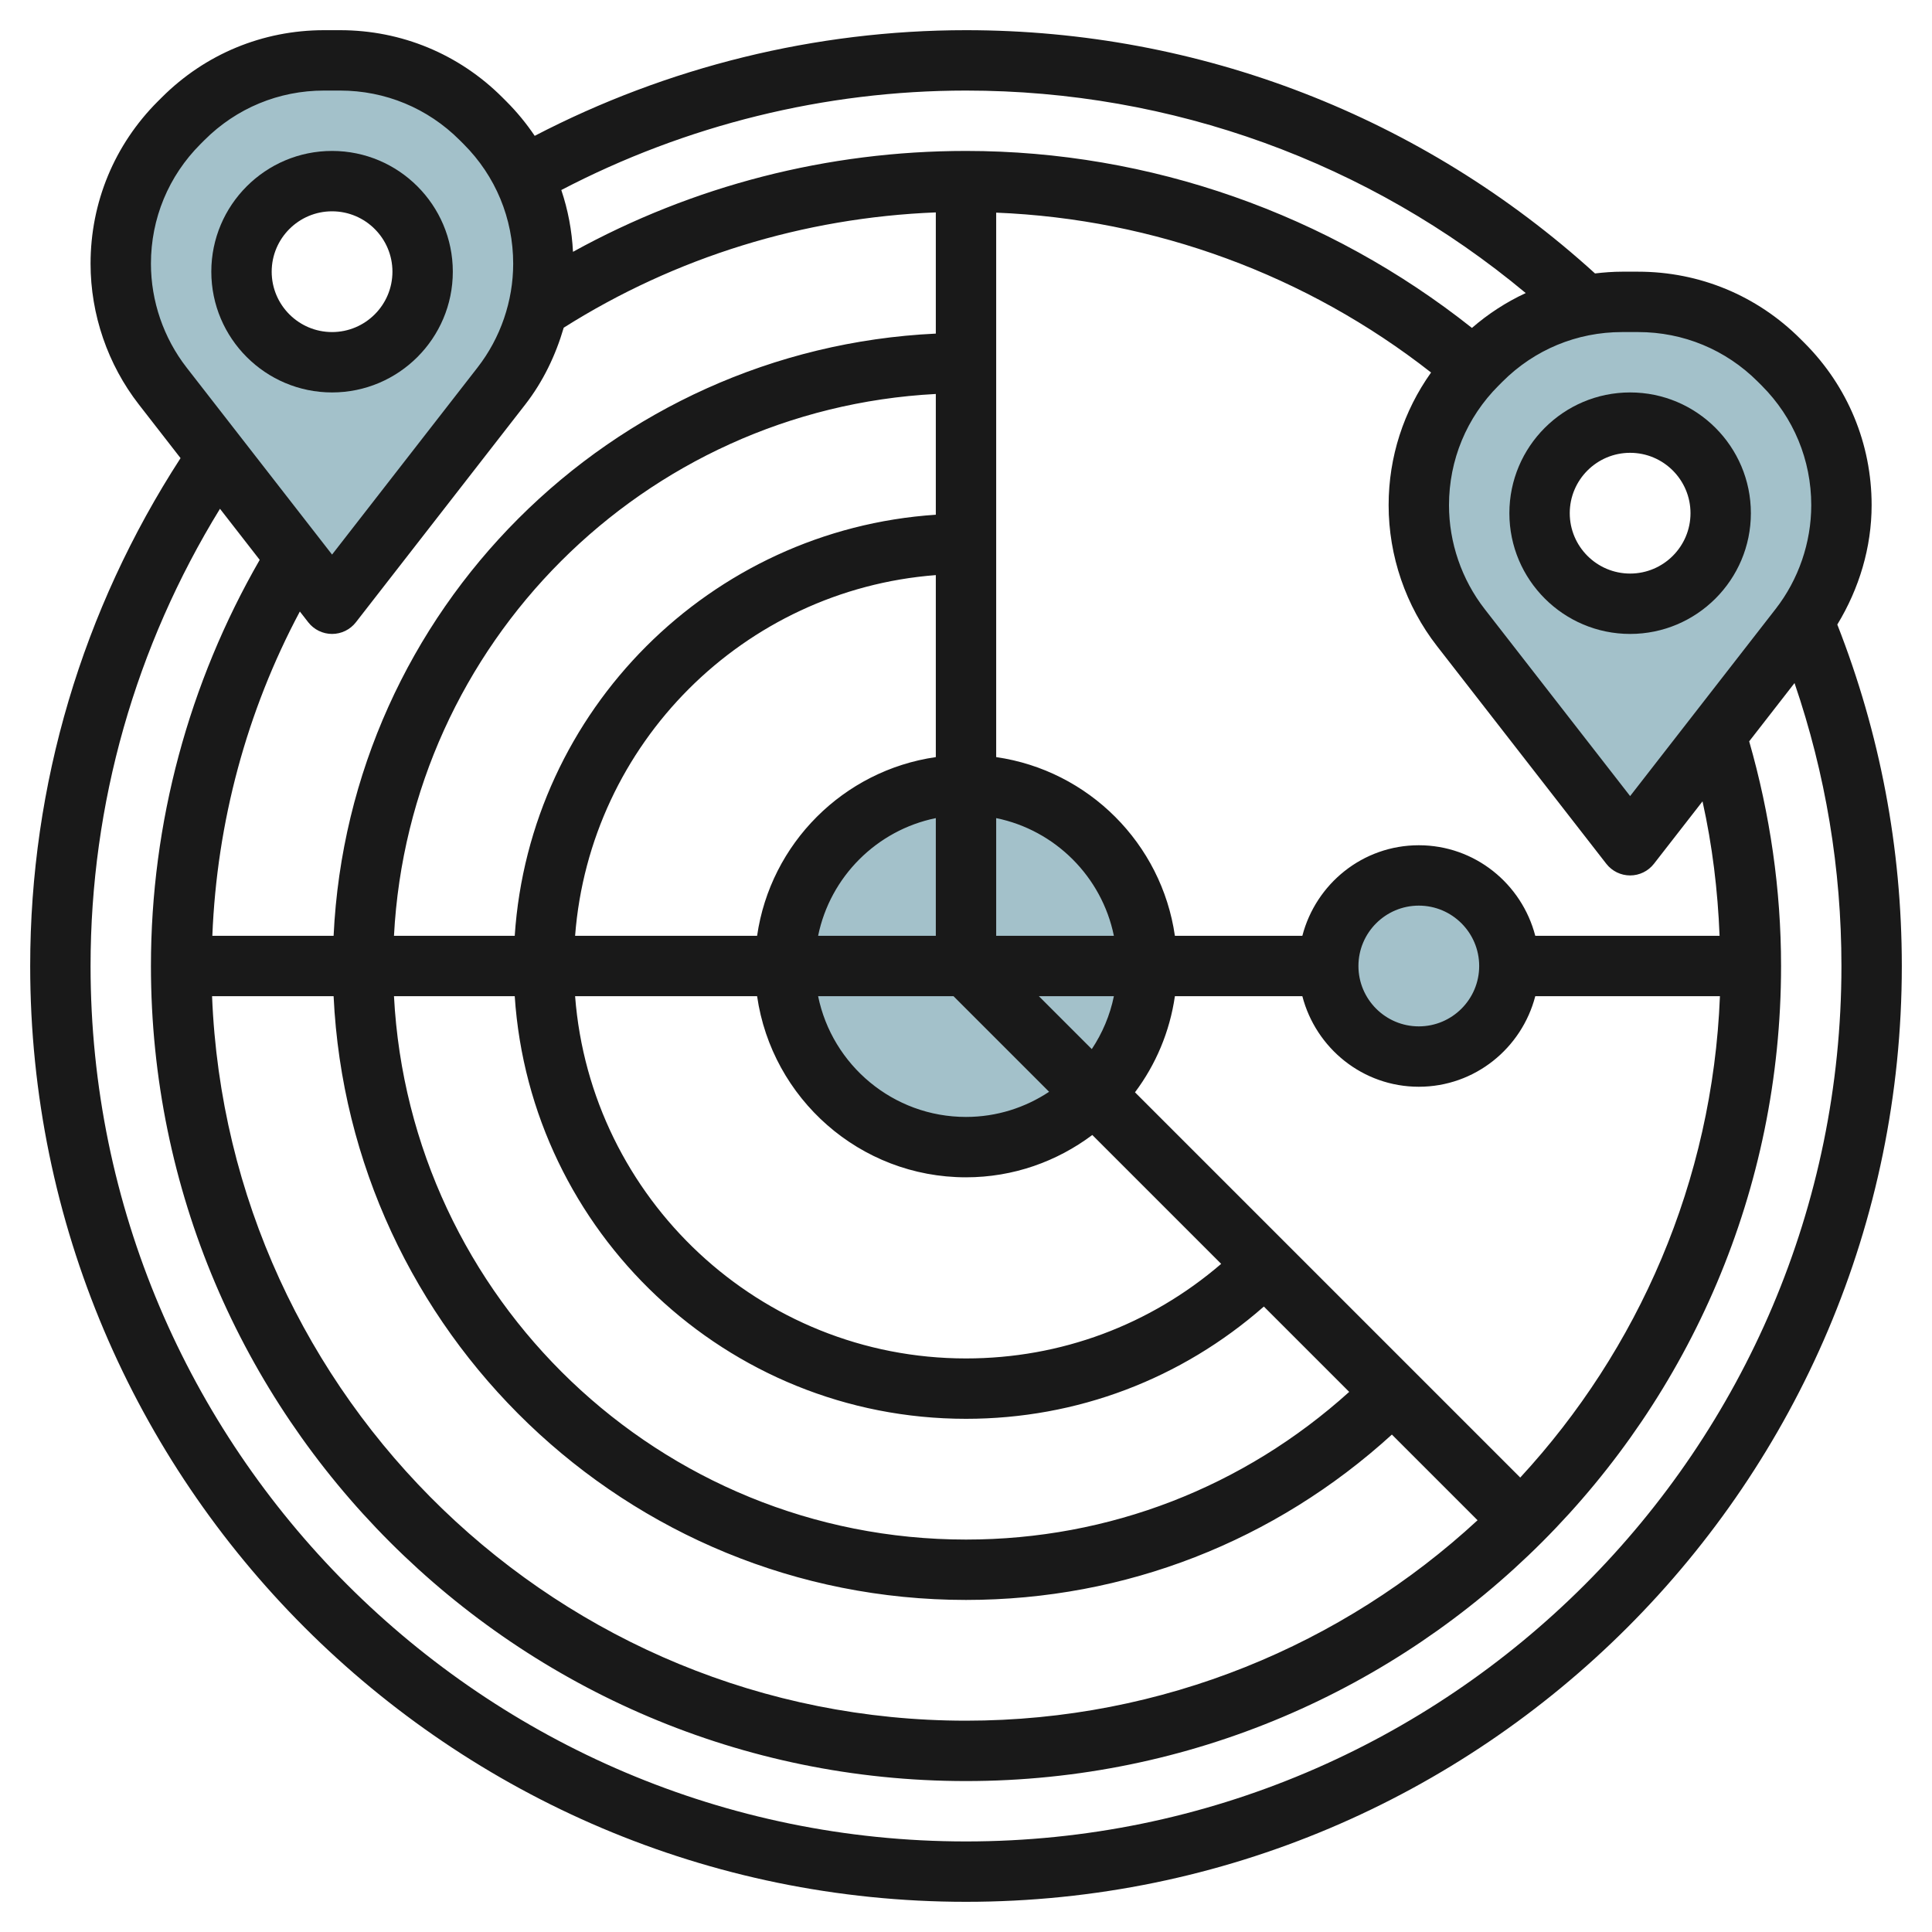 <svg id="Layer_3" enable-background="new 0 0 64 64" height="512" viewBox="0 0 64 64" width="512" xmlns="http://www.w3.org/2000/svg"><g fill="#a3c1ca"><path d="m59.066 12.066-.133-.133c-1.237-1.237-2.917-1.933-4.668-1.933h-.531c-1.751 0-3.43.696-4.668 1.934l-.133.133c-1.237 1.237-1.933 2.917-1.933 4.668 0 1.468.489 2.894 1.391 4.053l5.609 7.212 5.609-7.212c.902-1.159 1.391-2.585 1.391-4.053 0-1.751-.696-3.431-1.934-4.669zm-5.066 7.934c-1.657 0-3-1.343-3-3s1.343-3 3-3 3 1.343 3 3-1.343 3-3 3z"/><path d="m16.066 4.066-.133-.133c-1.237-1.237-2.917-1.933-4.668-1.933h-.531c-1.751 0-3.43.696-4.668 1.934l-.132.132c-1.238 1.238-1.934 2.918-1.934 4.669 0 1.468.489 2.894 1.391 4.053l5.609 7.212 5.609-7.212c.902-1.159 1.391-2.585 1.391-4.053 0-1.751-.696-3.431-1.934-4.669zm-5.066 7.934c-1.657 0-3-1.343-3-3s1.343-3 3-3 3 1.343 3 3-1.343 3-3 3z"/><circle cx="32" cy="32" r="6"/><circle cx="47" cy="32" r="3"/></g><path d="m60.863 20.689c.725-1.189 1.137-2.558 1.137-3.955 0-2.03-.791-3.939-2.227-5.375l-.133-.133c-1.435-1.435-3.344-2.226-5.374-2.226h-.531c-.303 0-.601.023-.898.058-5.717-5.196-13.093-8.058-20.837-8.058-4.983 0-9.897 1.217-14.287 3.5-.273-.405-.586-.788-.939-1.141l-.133-.133c-1.436-1.435-3.345-2.226-5.375-2.226h-.531c-2.03 0-3.939.791-5.375 2.227l-.133.132c-1.436 1.436-2.227 3.345-2.227 5.375 0 1.682.568 3.34 1.602 4.668l1.379 1.774c-3.25 5.016-4.981 10.811-4.981 16.824 0 17.094 13.906 31 31 31s31-13.906 31-31c0-3.908-.724-7.71-2.137-11.311zm-6.597-9.689c1.496 0 2.903.583 3.961 1.641l.133.133c1.057 1.057 1.64 2.464 1.64 3.96 0 1.239-.419 2.461-1.18 3.439l-4.82 6.198-4.82-6.197c-.761-.979-1.18-2.2-1.18-3.439 0-1.496.583-2.903 1.641-3.961l.133-.133c1.057-1.058 2.464-1.641 3.96-1.641zm-44.055 9.614c.189.243.48.386.789.386s.6-.143.789-.386l5.609-7.212c.59-.758 1.008-1.63 1.276-2.547 3.705-2.339 7.939-3.645 12.326-3.819v4.015c-10.78.511-19.438 9.169-19.949 19.949h-4.017c.15-3.766 1.136-7.436 2.899-10.743zm21.375 12.386 3.167 3.167c-.791.524-1.736.833-2.753.833-2.414 0-4.434-1.721-4.899-4zm-.586-2h-3.899c.399-1.956 1.943-3.5 3.899-3.899zm-5.92 0h-6.029c.488-6.37 5.579-11.461 11.949-11.949v6.029c-3.059.441-5.479 2.861-5.92 5.92zm5.92-13.949c-7.473.496-13.453 6.476-13.949 13.949h-4c.507-9.677 8.272-17.442 17.949-17.949zm-13.949 15.949c.518 7.805 7.015 14 14.949 14 3.676 0 7.134-1.32 9.867-3.719l2.827 2.827c-3.492 3.152-7.947 4.892-12.694 4.892-10.139 0-18.424-7.989-18.949-18zm14.949 12c-6.83 0-12.435-5.299-12.949-12h6.029c.488 3.386 3.401 6 6.92 6 1.57 0 3.015-.526 4.184-1.402l4.269 4.269c-2.354 2.024-5.312 3.133-8.453 3.133zm2.414-12h2.485c-.13.637-.384 1.229-.732 1.753zm-1.414-2v-3.899c1.956.399 3.5 1.943 3.899 3.899zm-21.949 2c.527 11.113 9.707 20 20.949 20 5.282 0 10.237-1.95 14.108-5.478l2.838 2.838c-4.459 4.118-10.412 6.64-16.946 6.64-13.45 0-24.447-10.677-24.975-24zm39.309 15.946-12.762-12.762c.686-.915 1.151-2.001 1.322-3.184h4.222c.447 1.721 1.999 3 3.858 3s3.411-1.279 3.858-3h6.117c-.243 6.14-2.709 11.716-6.615 15.946zm-5.36-16.946c0-1.103.897-2 2-2s2 .897 2 2-.897 2-2 2-2-.897-2-2zm5.858-1c-.447-1.721-1.999-3-3.858-3s-3.411 1.279-3.858 3h-4.222c-.441-3.059-2.861-5.479-5.92-5.92v-18.036c5.242.211 10.283 2.064 14.406 5.296-.909 1.277-1.406 2.796-1.406 4.394 0 1.682.568 3.34 1.602 4.668l5.609 7.212c.189.243.48.386.789.386s.6-.143.789-.386l1.609-2.068c.325 1.459.506 2.949.565 4.454zm-18.858-28c6.821 0 13.339 2.373 18.542 6.708-.64.297-1.239.683-1.782 1.155-4.757-3.774-10.664-5.863-16.76-5.863-4.584 0-9.046 1.151-13.019 3.342-.036-.705-.166-1.392-.387-2.047 4.117-2.149 8.728-3.295 13.406-3.295zm-25.359 1.773.133-.133c1.057-1.057 2.464-1.64 3.96-1.64h.531c1.496 0 2.903.583 3.961 1.641l.133.133c1.058 1.057 1.641 2.464 1.641 3.96 0 1.239-.419 2.461-1.18 3.439l-4.82 6.198-4.82-6.197c-.761-.979-1.18-2.2-1.18-3.44 0-1.496.583-2.903 1.641-3.961zm25.359 56.227c-15.99 0-29-13.01-29-29 0-5.391 1.489-10.591 4.287-15.146l1.316 1.692c-2.35 4.082-3.603 8.714-3.603 13.454 0 14.888 12.112 27 27 27s27-12.112 27-27c0-2.533-.365-5.031-1.056-7.442l1.502-1.931c1.028 3.007 1.554 6.151 1.554 9.373 0 15.99-13.01 29-29 29z" fill="#191919"/><path d="m11 13c2.206 0 4-1.794 4-4s-1.794-4-4-4-4 1.794-4 4 1.794 4 4 4zm0-6c1.103 0 2 .897 2 2s-.897 2-2 2-2-.897-2-2 .897-2 2-2z" fill="#191919"/><path d="m54 21c2.206 0 4-1.794 4-4s-1.794-4-4-4-4 1.794-4 4 1.794 4 4 4zm0-6c1.103 0 2 .897 2 2s-.897 2-2 2-2-.897-2-2 .897-2 2-2z" fill="#191919"/></svg>